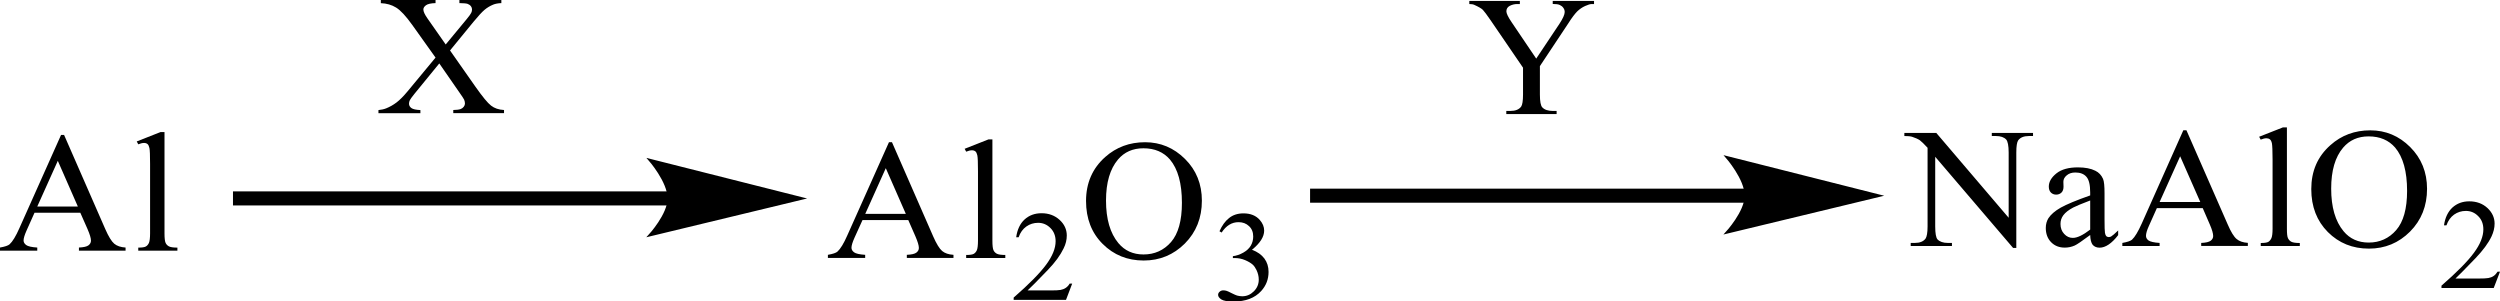 <?xml version="1.0" encoding="UTF-8"?> <svg xmlns="http://www.w3.org/2000/svg" xmlns:xlink="http://www.w3.org/1999/xlink" version="1.1" id="Слой_1" x="0px" y="0px" width="346.81px" height="41.82px" viewBox="0 0 346.81 41.82" style="enable-background:new 0 0 346.81 41.82;" xml:space="preserve"> <style type="text/css"> .st0{fill-rule:evenodd;clip-rule:evenodd;} .st1{fill:none;stroke:#000000;stroke-width:0.291;stroke-linecap:round;stroke-miterlimit:10;} </style> <g> <g> <path class="st0" d="M137.67,19.33v14.06c0,0.66,0.05,1.1,0.15,1.32c0.1,0.22,0.26,0.38,0.47,0.49c0.21,0.11,0.6,0.17,1.17,0.17 v0.42h-5.43v-0.42c0.51,0,0.86-0.05,1.04-0.15c0.19-0.1,0.33-0.27,0.44-0.5c0.1-0.23,0.16-0.68,0.16-1.33v-9.63 c0-1.19-0.03-1.93-0.09-2.2c-0.06-0.27-0.15-0.46-0.27-0.56c-0.13-0.1-0.28-0.15-0.48-0.15c-0.21,0-0.48,0.06-0.8,0.19l-0.21-0.4 l3.3-1.3H137.67z M125.66,29.67l-2.78-6.34l-2.85,6.34H125.66z M126,30.53h-6.35L118.53,33c-0.27,0.61-0.41,1.07-0.41,1.37 c0,0.24,0.12,0.45,0.36,0.63c0.24,0.18,0.75,0.3,1.54,0.35v0.43h-5.17v-0.43c0.69-0.12,1.13-0.27,1.33-0.45 c0.41-0.37,0.87-1.12,1.37-2.26l5.77-12.91h0.42l5.71,13.05c0.46,1.05,0.88,1.73,1.25,2.04c0.37,0.31,0.9,0.49,1.57,0.53v0.43 h-6.47v-0.43c0.65-0.03,1.1-0.13,1.33-0.31c0.23-0.18,0.34-0.39,0.34-0.65c0-0.34-0.16-0.87-0.48-1.61L126,30.53z"></path> <path class="st0" d="M148.74,39.34l-0.86,2.26h-7.26v-0.32c2.14-1.86,3.64-3.39,4.51-4.57c0.87-1.18,1.31-2.26,1.31-3.24 c0-0.75-0.24-1.36-0.72-1.84c-0.48-0.48-1.05-0.72-1.71-0.72c-0.6,0-1.15,0.17-1.63,0.51c-0.48,0.34-0.84,0.83-1.07,1.49h-0.34 c0.15-1.07,0.54-1.89,1.17-2.47c0.63-0.57,1.41-0.86,2.35-0.86c1,0,1.83,0.31,2.5,0.92c0.67,0.61,1,1.34,1,2.17 c0,0.6-0.14,1.19-0.44,1.79c-0.45,0.94-1.17,1.93-2.18,2.98c-1.51,1.57-2.45,2.52-2.82,2.85h3.21c0.65,0,1.11-0.02,1.37-0.07 c0.26-0.05,0.5-0.14,0.71-0.28c0.21-0.14,0.4-0.34,0.55-0.6H148.74z"></path> <path class="st0" d="M158.62,20.57c-1.47,0-2.65,0.52-3.53,1.56c-1.1,1.3-1.66,3.19-1.66,5.69c0,2.56,0.57,4.53,1.72,5.91 c0.88,1.05,2.04,1.57,3.48,1.57c1.54,0,2.81-0.57,3.82-1.72c1-1.15,1.51-2.96,1.51-5.44c0-2.69-0.55-4.69-1.66-6.01 C161.41,21.1,160.19,20.57,158.62,20.57z M158.85,19.73c2.13,0,3.98,0.77,5.54,2.32c1.56,1.55,2.34,3.48,2.34,5.79 c0,2.38-0.79,4.36-2.36,5.94c-1.57,1.57-3.48,2.36-5.71,2.36c-2.26,0-4.16-0.77-5.69-2.3c-1.54-1.53-2.31-3.52-2.31-5.96 c0-2.49,0.89-4.53,2.66-6.1C154.86,20.41,156.71,19.73,158.85,19.73z"></path> <path class="st0" d="M169.17,32.08c0.35-0.79,0.79-1.41,1.33-1.83c0.53-0.43,1.2-0.65,2-0.65c0.98,0,1.74,0.31,2.27,0.92 c0.4,0.46,0.6,0.95,0.6,1.47c0,0.86-0.56,1.74-1.69,2.66c0.76,0.28,1.33,0.69,1.72,1.21c0.39,0.53,0.58,1.15,0.58,1.86 c0,1.02-0.34,1.9-1.02,2.65c-0.88,0.97-2.16,1.46-3.84,1.46c-0.83,0-1.39-0.1-1.69-0.29c-0.3-0.2-0.45-0.41-0.45-0.63 c0-0.17,0.07-0.32,0.21-0.44c0.14-0.13,0.31-0.19,0.51-0.19c0.15,0,0.31,0.02,0.46,0.07c0.1,0.03,0.34,0.13,0.7,0.32 c0.36,0.18,0.61,0.29,0.75,0.33c0.22,0.06,0.46,0.1,0.72,0.1c0.62,0,1.15-0.23,1.61-0.69c0.46-0.46,0.68-1,0.68-1.62 c0-0.46-0.11-0.9-0.32-1.34c-0.16-0.32-0.33-0.57-0.52-0.74c-0.26-0.23-0.62-0.44-1.07-0.63c-0.45-0.19-0.92-0.28-1.39-0.28h-0.29 v-0.26c0.48-0.06,0.96-0.22,1.44-0.49c0.48-0.27,0.83-0.6,1.05-0.98c0.22-0.38,0.33-0.8,0.33-1.26c0-0.6-0.19-1.08-0.58-1.44 c-0.39-0.37-0.87-0.55-1.45-0.55c-0.94,0-1.72,0.48-2.35,1.44L169.17,32.08z"></path> <path class="st0" d="M62.43,7l3.52,5.02c0.98,1.39,1.7,2.27,2.17,2.63c0.47,0.37,1.07,0.57,1.8,0.61v0.43h-7.04v-0.43 c0.47-0.01,0.81-0.05,1.04-0.14c0.17-0.07,0.31-0.17,0.42-0.32c0.11-0.14,0.16-0.29,0.16-0.44c0-0.18-0.04-0.35-0.11-0.53 c-0.06-0.13-0.28-0.47-0.67-1.02L60.94,8.8l-3.44,4.21c-0.36,0.45-0.58,0.75-0.65,0.9s-0.11,0.31-0.11,0.47 c0,0.25,0.11,0.45,0.33,0.61c0.22,0.16,0.63,0.25,1.25,0.28v0.43H52.5v-0.43c0.41-0.04,0.77-0.12,1.07-0.24 c0.5-0.2,0.98-0.47,1.43-0.81c0.45-0.34,0.97-0.86,1.55-1.56l3.87-4.67l-3.23-4.53c-0.88-1.23-1.62-2.03-2.24-2.41 c-0.61-0.38-1.32-0.58-2.12-0.61V0h7.59v0.43c-0.65,0.02-1.09,0.12-1.33,0.3c-0.24,0.18-0.36,0.37-0.36,0.59 c0,0.28,0.19,0.7,0.58,1.25l2.52,3.6l2.92-3.53c0.34-0.42,0.55-0.7,0.62-0.86c0.08-0.15,0.11-0.31,0.11-0.47 c0-0.16-0.05-0.31-0.14-0.43c-0.12-0.16-0.27-0.27-0.46-0.34c-0.19-0.07-0.57-0.1-1.15-0.11V0h5.82v0.43 c-0.46,0.02-0.84,0.09-1.13,0.21c-0.44,0.18-0.84,0.42-1.2,0.72c-0.36,0.3-0.87,0.86-1.54,1.67L62.43,7z"></path> <path class="st0" d="M22.82,18.31v14.06c0,0.66,0.05,1.1,0.15,1.32c0.1,0.22,0.26,0.38,0.47,0.49c0.21,0.11,0.6,0.17,1.17,0.17 v0.42h-5.43v-0.42c0.51,0,0.86-0.05,1.04-0.15c0.19-0.1,0.33-0.27,0.44-0.5c0.1-0.23,0.16-0.68,0.16-1.33v-9.63 c0-1.19-0.03-1.93-0.09-2.2c-0.06-0.27-0.15-0.46-0.27-0.56c-0.13-0.1-0.28-0.15-0.48-0.15c-0.21,0-0.48,0.06-0.8,0.19l-0.21-0.4 l3.3-1.3H22.82z M10.8,28.65l-2.78-6.34l-2.85,6.34H10.8z M11.14,29.51H4.79l-1.11,2.48c-0.27,0.61-0.41,1.07-0.41,1.37 c0,0.24,0.12,0.45,0.36,0.63c0.24,0.18,0.75,0.3,1.54,0.35v0.43H0v-0.43c0.68-0.12,1.13-0.27,1.33-0.45 c0.41-0.37,0.87-1.12,1.37-2.26l5.77-12.91h0.42l5.71,13.05c0.46,1.05,0.88,1.73,1.25,2.04c0.37,0.31,0.9,0.49,1.57,0.53v0.43 h-6.47v-0.43c0.65-0.03,1.1-0.13,1.33-0.31c0.23-0.18,0.34-0.39,0.34-0.65c0-0.34-0.16-0.87-0.48-1.61L11.14,29.51z"></path> <path class="st0" d="M215.41,0.13h5.72v0.43h-0.32c-0.21,0-0.51,0.09-0.91,0.27s-0.77,0.43-1.11,0.76 c-0.32,0.33-0.74,0.87-1.21,1.62l-3.96,5.96v3.93c0,0.96,0.11,1.57,0.34,1.8c0.3,0.32,0.79,0.49,1.45,0.49h0.53v0.43h-6.98v-0.43 h0.57c0.7,0,1.19-0.2,1.49-0.6c0.17-0.25,0.26-0.81,0.26-1.69V9.39l-4.49-6.57c-0.53-0.77-0.89-1.25-1.08-1.45 c-0.19-0.19-0.58-0.42-1.18-0.69c-0.16-0.08-0.4-0.12-0.7-0.12V0.13h7.01v0.43h-0.36c-0.38,0-0.72,0.09-1.04,0.25 c-0.32,0.17-0.47,0.43-0.47,0.76c0,0.28,0.23,0.78,0.72,1.5l3.42,5.06l3.23-4.84c0.47-0.72,0.72-1.27,0.72-1.62 c0-0.22-0.06-0.41-0.19-0.58c-0.11-0.17-0.28-0.3-0.49-0.4c-0.21-0.1-0.55-0.14-0.98-0.14V0.13z"></path> <rect x="32.32" y="26.55" class="st0" width="60.68" height="1.95"></rect> <path class="st1" d="M111.36,27.53l-21.27,5.13c0,0,2.66-2.88,2.66-5.13c0-2.35-2.66-5.37-2.66-5.37L111.36,27.53z"></path> <path d="M111.36,27.53l-21.27,5.13c0,0,2.66-2.88,2.66-5.13c0-2.35-2.66-5.37-2.66-5.37L111.36,27.53z"></path> <rect x="181.74" y="26.17" class="st0" width="60.68" height="1.95"></rect> <path class="st1" d="M260.78,27.15l-21.27,5.13c0,0,2.66-2.88,2.66-5.13c0-2.35-2.66-5.37-2.66-5.37L260.78,27.15z"></path> <path d="M260.78,27.15l-21.27,5.13c0,0,2.66-2.88,2.66-5.13c0-2.35-2.66-5.37-2.66-5.37L260.78,27.15z"></path> <path class="st0" d="M328.58,18.92c-1.47,0-2.64,0.52-3.53,1.56c-1.11,1.3-1.66,3.19-1.66,5.69c0,2.56,0.57,4.53,1.72,5.91 c0.87,1.05,2.04,1.57,3.49,1.57c1.53,0,2.81-0.58,3.81-1.73c1-1.15,1.51-2.96,1.51-5.44c0-2.69-0.55-4.69-1.66-6.01 C331.37,19.45,330.16,18.92,328.58,18.92z M328.82,18.08c2.13,0,3.98,0.77,5.53,2.32c1.55,1.55,2.34,3.48,2.34,5.79 c0,2.38-0.79,4.36-2.36,5.94c-1.57,1.57-3.47,2.36-5.7,2.36c-2.28,0-4.17-0.77-5.7-2.3c-1.53-1.54-2.3-3.52-2.3-5.96 c0-2.49,0.87-4.52,2.66-6.1C324.82,18.76,326.67,18.08,328.82,18.08z M317.25,17.67v14.06c0,0.66,0.04,1.1,0.15,1.32 c0.11,0.22,0.26,0.38,0.47,0.49c0.21,0.11,0.6,0.17,1.17,0.17v0.42h-5.42v-0.42c0.51,0,0.85-0.05,1.04-0.15 c0.17-0.1,0.32-0.27,0.43-0.5c0.11-0.23,0.17-0.68,0.17-1.33V22.1c0-1.2-0.04-1.93-0.09-2.21c-0.06-0.27-0.15-0.46-0.28-0.56 c-0.13-0.1-0.3-0.15-0.49-0.15c-0.21,0-0.47,0.06-0.79,0.19l-0.21-0.4l3.3-1.3H317.25z M305.23,28.02l-2.79-6.34l-2.85,6.34 H305.23z M305.57,28.87h-6.36l-1.11,2.48c-0.28,0.61-0.4,1.07-0.4,1.37c0,0.24,0.11,0.45,0.34,0.63c0.26,0.18,0.77,0.3,1.55,0.35 v0.43h-5.17V33.7c0.68-0.12,1.13-0.27,1.34-0.45c0.4-0.37,0.85-1.12,1.36-2.26l5.76-12.92h0.43l5.72,13.05 c0.45,1.05,0.87,1.73,1.25,2.04c0.36,0.31,0.89,0.49,1.55,0.53v0.43h-6.47V33.7c0.66-0.03,1.08-0.13,1.32-0.31 c0.23-0.18,0.34-0.39,0.34-0.65c0-0.34-0.15-0.88-0.47-1.61L305.57,28.87z M289.96,31.85v-4.04c-1.21,0.46-2,0.79-2.36,0.98 c-0.64,0.34-1.08,0.69-1.36,1.06s-0.4,0.78-0.4,1.22c0,0.56,0.17,1.02,0.51,1.38c0.34,0.37,0.74,0.55,1.19,0.55 C288.15,33.01,288.96,32.62,289.96,31.85z M289.96,32.6c-1.13,0.84-1.85,1.33-2.15,1.46c-0.43,0.19-0.89,0.29-1.38,0.29 c-0.77,0-1.4-0.25-1.89-0.75c-0.49-0.5-0.74-1.16-0.74-1.98c0-0.52,0.13-0.96,0.36-1.34c0.34-0.52,0.91-1.02,1.72-1.48 c0.83-0.46,2.19-1.03,4.08-1.69v-0.41c0-1.06-0.17-1.78-0.53-2.18c-0.34-0.39-0.85-0.59-1.53-0.59c-0.49,0-0.89,0.13-1.19,0.39 c-0.32,0.26-0.47,0.56-0.47,0.9l0.02,0.67c0,0.36-0.09,0.63-0.28,0.82c-0.19,0.19-0.45,0.29-0.74,0.29s-0.55-0.1-0.74-0.3 c-0.19-0.2-0.28-0.47-0.28-0.82c0-0.66,0.36-1.27,1.06-1.83c0.7-0.56,1.7-0.83,2.98-0.83c1,0,1.81,0.16,2.42,0.47 c0.49,0.24,0.83,0.61,1.06,1.12c0.15,0.33,0.21,1.01,0.21,2.04v3.6c0,1.01,0.02,1.63,0.06,1.86c0.04,0.23,0.11,0.38,0.19,0.46 c0.11,0.08,0.21,0.12,0.32,0.12c0.13,0,0.26-0.03,0.34-0.08c0.17-0.1,0.51-0.38,0.98-0.84v0.65c-0.89,1.16-1.77,1.74-2.57,1.74 c-0.4,0-0.72-0.13-0.96-0.39C290.09,33.68,289.98,33.23,289.96,32.6z M264.16,18.44h4.45l10.04,11.77v-9.05 c0-0.96-0.13-1.56-0.34-1.8c-0.3-0.32-0.77-0.49-1.43-0.49h-0.57v-0.43h5.72v0.43h-0.57c-0.7,0-1.19,0.2-1.49,0.6 c-0.17,0.25-0.26,0.81-0.26,1.69v13.23h-0.45l-10.8-12.64v9.66c0,0.96,0.11,1.57,0.32,1.8c0.3,0.32,0.79,0.49,1.43,0.49h0.57v0.43 h-5.72V33.7h0.57c0.7,0,1.19-0.2,1.49-0.6c0.17-0.25,0.28-0.81,0.28-1.69V20.5c-0.49-0.53-0.85-0.88-1.08-1.05 c-0.26-0.17-0.62-0.33-1.08-0.48c-0.23-0.07-0.6-0.1-1.06-0.1V18.44z"></path> <path class="st0" d="M346.81,37.69l-0.87,2.26h-7.25v-0.32c2.13-1.86,3.64-3.38,4.51-4.57c0.87-1.18,1.3-2.26,1.3-3.24 c0-0.75-0.23-1.36-0.72-1.84c-0.47-0.48-1.04-0.72-1.7-0.72c-0.62,0-1.15,0.17-1.64,0.51c-0.47,0.34-0.83,0.83-1.06,1.49h-0.34 c0.15-1.07,0.55-1.89,1.17-2.47c0.64-0.57,1.4-0.86,2.34-0.86c1,0,1.85,0.31,2.51,0.92c0.66,0.61,1,1.34,1,2.17 c0,0.6-0.15,1.19-0.43,1.79c-0.45,0.94-1.19,1.93-2.19,2.98c-1.51,1.57-2.45,2.52-2.81,2.85h3.21c0.64,0,1.11-0.02,1.36-0.07 c0.28-0.05,0.51-0.14,0.72-0.28c0.21-0.14,0.38-0.34,0.55-0.6H346.81z"></path> </g> </g> <g> </g> <g> </g> <g> </g> <g> </g> <g> </g> <g> </g> <g> </g> <g> </g> <g> </g> <g> </g> <g> </g> <g> </g> <g> </g> <g> </g> <g> </g> </svg> 